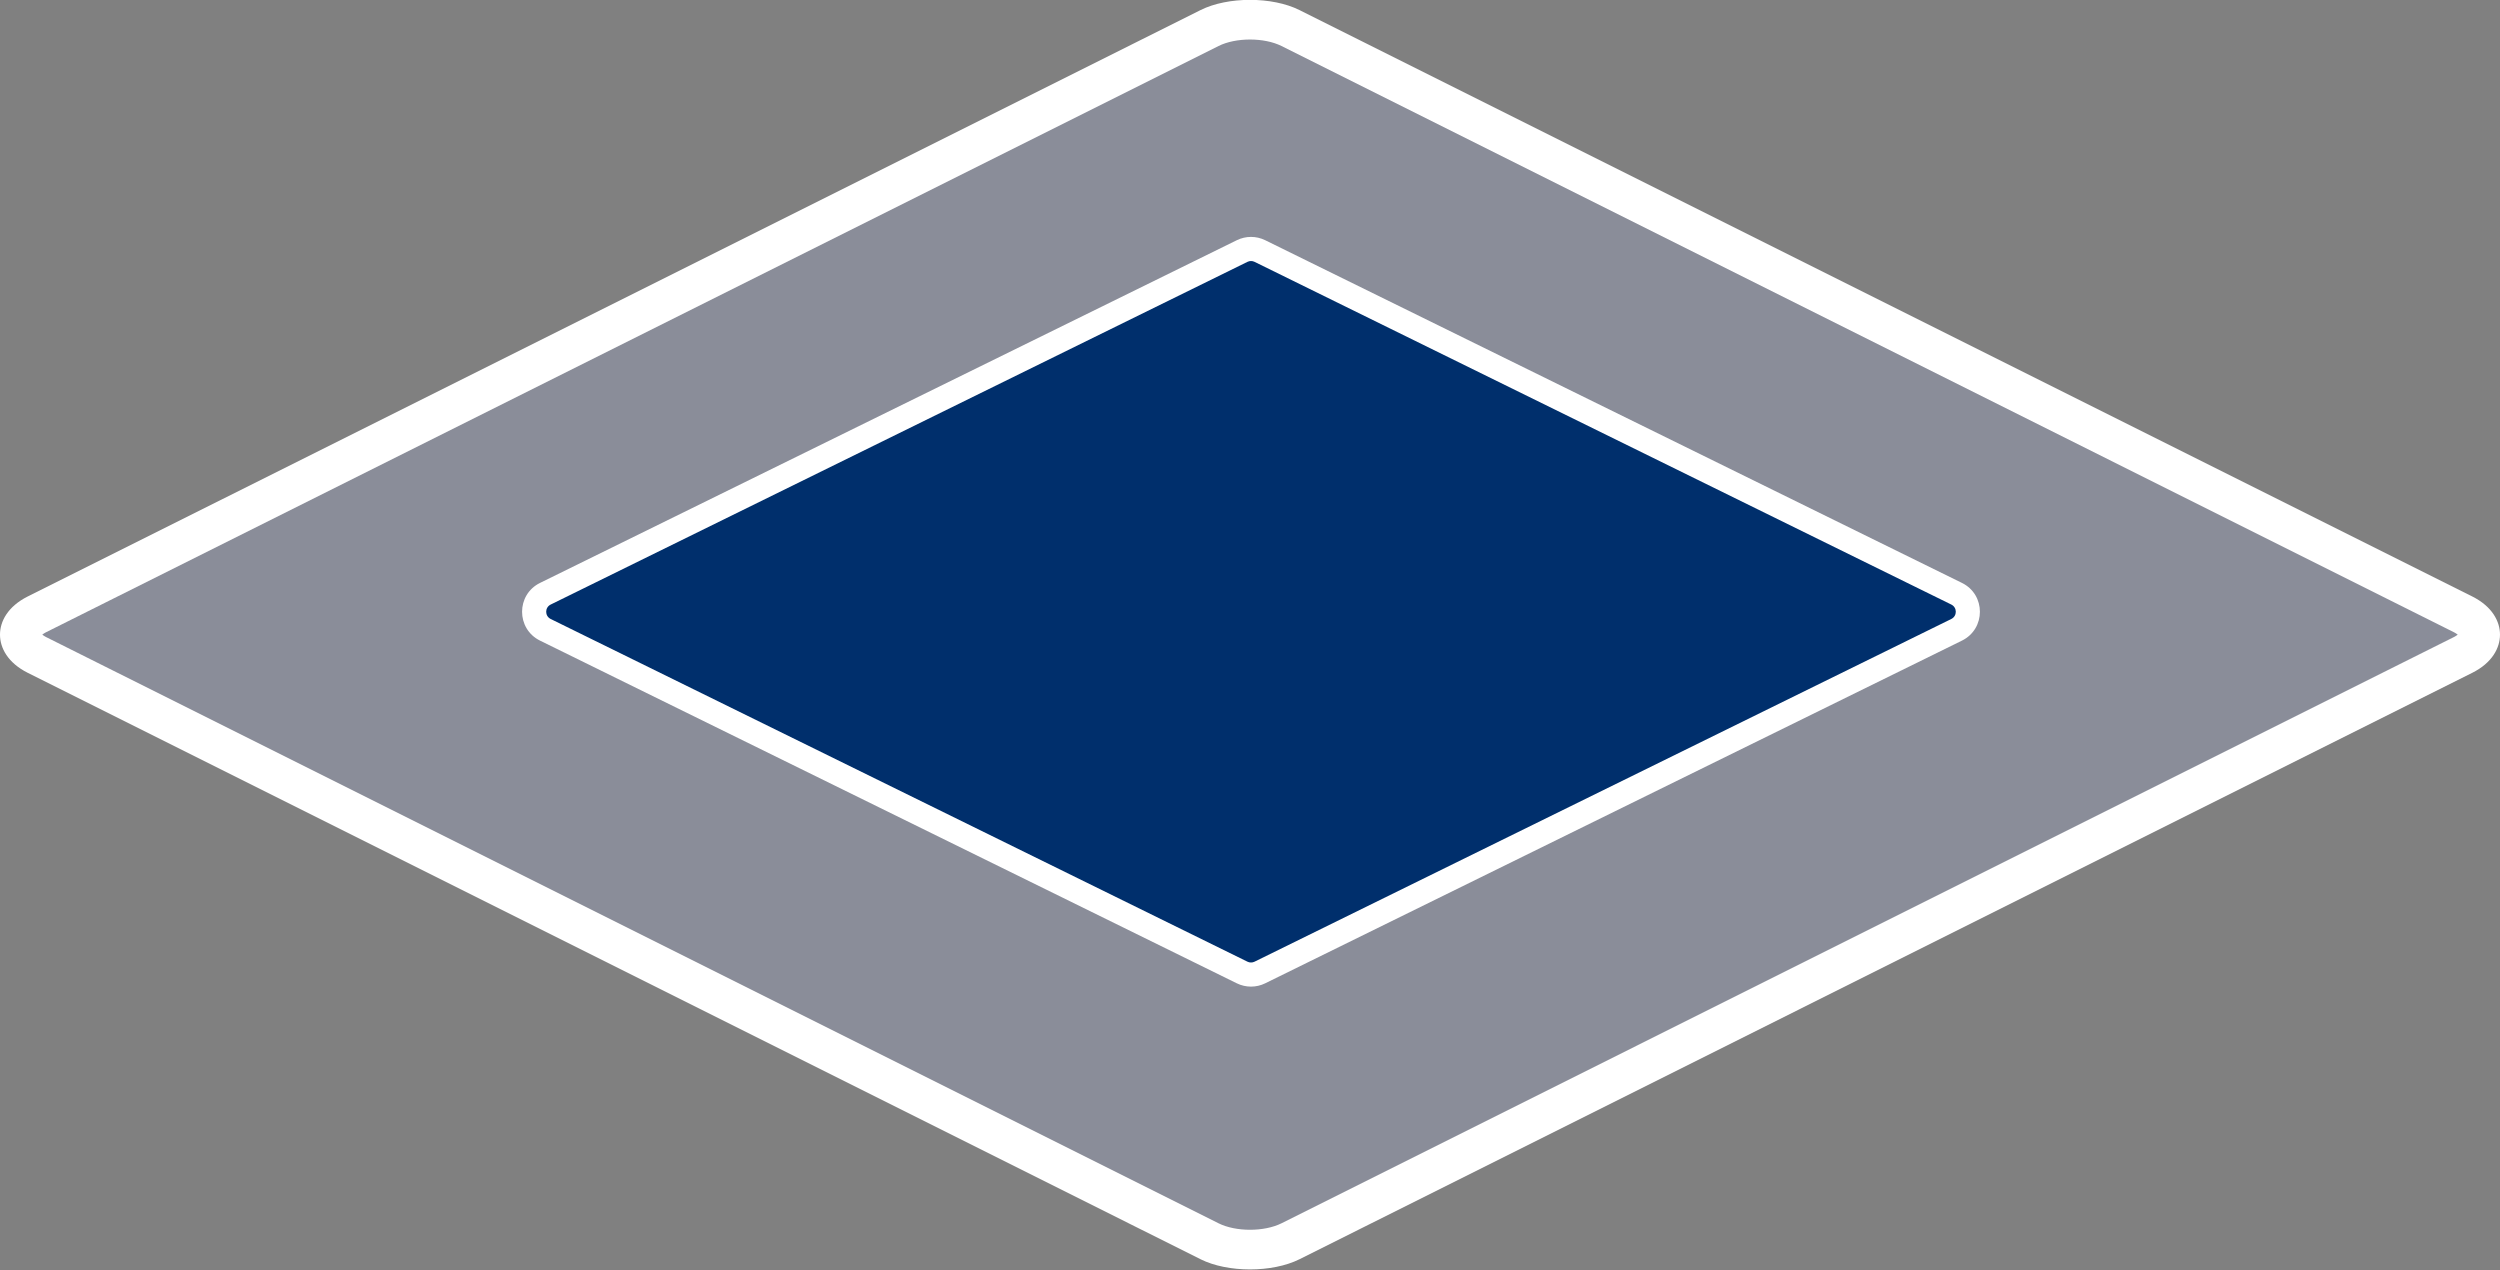 <?xml version="1.0" encoding="UTF-8" standalone="no"?><!DOCTYPE svg PUBLIC "-//W3C//DTD SVG 1.1//EN" "http://www.w3.org/Graphics/SVG/1.1/DTD/svg11.dtd"><svg width="100%" height="100%" viewBox="0 0 311 158" version="1.1" xmlns="http://www.w3.org/2000/svg" xmlns:xlink="http://www.w3.org/1999/xlink" xml:space="preserve" xmlns:serif="http://www.serif.com/" style="fill-rule:evenodd;clip-rule:evenodd;stroke-linejoin:round;stroke-miterlimit:2;"><rect x="0" y="0" width="311" height="158" fill="#808080" stroke="none"/><path d="M160.54,3.489c-2.771,-1.385 -7.304,-1.385 -10.075,0l-145.887,72.942c-2.771,1.386 -2.771,3.65 -0,5.036l145.887,72.945c2.771,1.384 7.304,1.384 10.075,-0l145.882,-72.945c2.771,-1.384 2.771,-3.65 -0,-5.036l-145.882,-72.942Z" style="fill:#b7c5ff;fill-opacity:0.2;fill-rule:nonzero;"/><path d="M161.658,1.254c-3.386,-1.694 -8.925,-1.694 -12.311,-0c-0,-0.001 -145.887,72.941 -145.887,72.941c-2.495,1.248 -3.46,3.11 -3.46,4.754c-0,1.644 0.965,3.506 3.46,4.754l145.887,72.945c3.386,1.691 8.924,1.691 12.31,0.001l145.883,-72.946c2.495,-1.246 3.46,-3.109 3.46,-4.753c0,-1.644 -0.965,-3.507 -3.46,-4.755l-145.882,-72.941Zm144.083,77.695c-0.133,0.101 -0.291,0.21 -0.436,0.282l-145.882,72.944c-2.157,1.078 -5.684,1.078 -7.841,0c-0.427,-0.213 -145.61,-72.806 -145.886,-72.943c-0.143,-0.072 -0.303,-0.182 -0.437,-0.283c0.133,-0.101 0.292,-0.21 0.437,-0.282c0,-0 145.887,-72.942 145.887,-72.942c2.156,-1.078 5.683,-1.078 7.839,0l145.882,72.942c0.143,0.072 0.303,0.181 0.437,0.282Z" style="fill:#fff;"/><path d="M67.843,73.86l86.679,-42.632c0.696,-0.342 1.511,-0.342 2.207,-0l86.675,42.632c1.862,0.916 1.862,3.571 -0,4.487l-86.675,42.632c-0.696,0.342 -1.511,0.342 -2.207,-0l-86.679,-42.632c-1.862,-0.916 -1.862,-3.571 0,-4.487Z" style="fill:#002f6c;fill-rule:nonzero;"/><path d="M153.86,29.882l-86.679,42.632c-2.979,1.466 -2.979,5.713 0,7.179l86.679,42.632c1.114,0.547 2.417,0.547 3.53,0l86.676,-42.632c2.979,-1.466 2.979,-5.713 -0,-7.179l-86.675,-42.632c-1.114,-0.548 -2.418,-0.548 -3.531,-0Zm-85.355,45.324l86.679,-42.632c0.278,-0.137 0.604,-0.137 0.883,-0c0,-0 86.675,42.632 86.675,42.632c0.745,0.367 0.745,1.429 -0,1.795c-0,-0 -86.675,42.632 -86.675,42.632c-0.278,0.137 -0.605,0.137 -0.884,-0c0,-0 -86.678,-42.632 -86.678,-42.632c-0.744,-0.366 -0.744,-1.428 0,-1.795Z" style="fill:#fff;"/></svg>